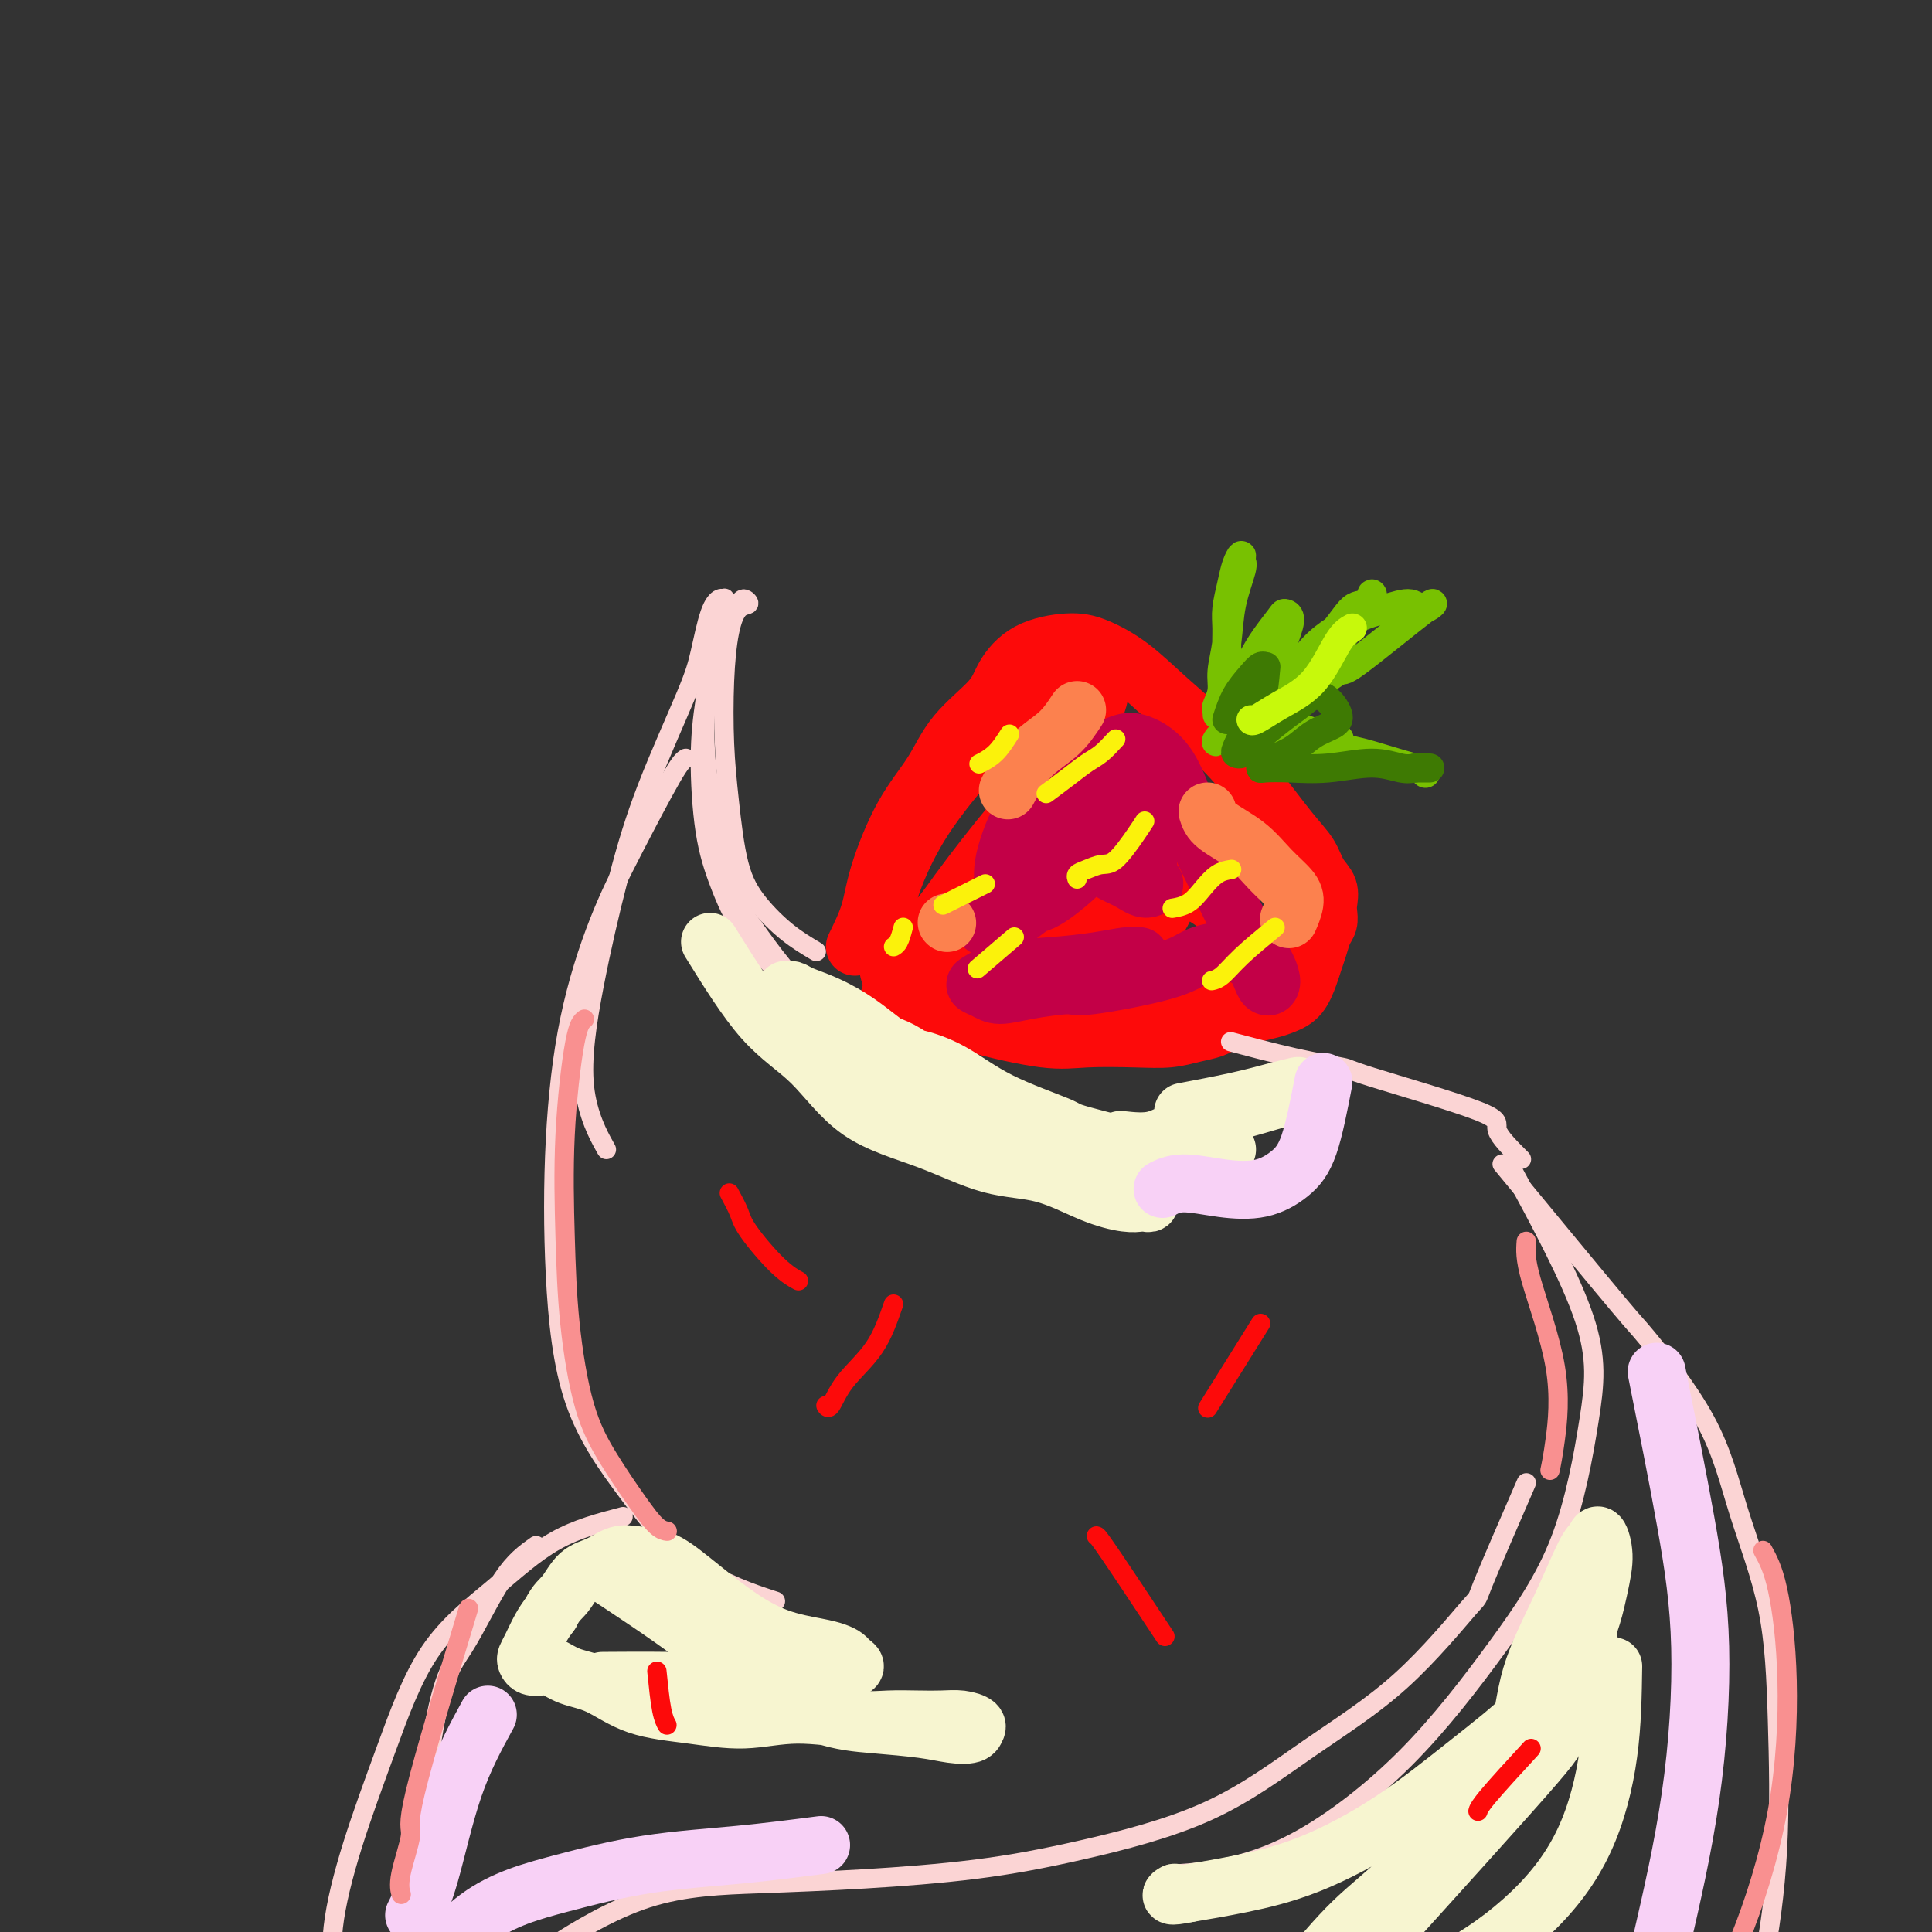<svg viewBox='0 0 400 400' version='1.1' xmlns='http://www.w3.org/2000/svg' xmlns:xlink='http://www.w3.org/1999/xlink'><rect x="0" y="0" width="400" height="400" fill="#333333" stroke="none"/><g fill='none' stroke='#FD0A0A' stroke-width='12' stroke-linecap='round' stroke-linejoin='round'><path d='M177,196c1.152,-2.357 2.303,-4.715 3,-7c0.697,-2.285 0.939,-4.498 2,-8c1.061,-3.502 2.940,-8.294 5,-12c2.060,-3.706 4.301,-6.327 6,-9c1.699,-2.673 2.855,-5.400 5,-8c2.145,-2.600 5.278,-5.074 7,-7c1.722,-1.926 2.033,-3.305 3,-5c0.967,-1.695 2.589,-3.707 5,-5c2.411,-1.293 5.612,-1.868 8,-2c2.388,-0.132 3.963,0.179 6,1c2.037,0.821 4.537,2.151 7,4c2.463,1.849 4.890,4.216 8,7c3.110,2.784 6.902,5.984 10,9c3.098,3.016 5.503,5.846 8,9c2.497,3.154 5.086,6.630 7,9c1.914,2.370 3.154,3.632 4,5c0.846,1.368 1.299,2.842 2,4c0.701,1.158 1.649,2.000 2,3c0.351,1.000 0.105,2.158 0,3c-0.105,0.842 -0.070,1.370 0,2c0.070,0.630 0.174,1.364 0,2c-0.174,0.636 -0.626,1.175 -1,2c-0.374,0.825 -0.670,1.937 -1,3c-0.330,1.063 -0.695,2.078 -1,3c-0.305,0.922 -0.549,1.753 -1,3c-0.451,1.247 -1.107,2.912 -2,4c-0.893,1.088 -2.023,1.601 -3,2c-0.977,0.399 -1.802,0.684 -3,1c-1.198,0.316 -2.771,0.662 -4,1c-1.229,0.338 -2.115,0.669 -3,1'/><path d='M256,211c-2.618,0.951 -2.663,0.829 -3,1c-0.337,0.171 -0.966,0.634 -2,1c-1.034,0.366 -2.473,0.636 -4,1c-1.527,0.364 -3.140,0.821 -5,1c-1.860,0.179 -3.966,0.081 -7,0c-3.034,-0.081 -6.997,-0.145 -10,0c-3.003,0.145 -5.046,0.500 -9,0c-3.954,-0.500 -9.820,-1.854 -14,-3c-4.180,-1.146 -6.676,-2.084 -9,-3c-2.324,-0.916 -4.477,-1.812 -6,-3c-1.523,-1.188 -2.415,-2.669 -3,-5c-0.585,-2.331 -0.862,-5.512 -1,-8c-0.138,-2.488 -0.135,-4.284 1,-8c1.135,-3.716 3.403,-9.353 7,-15c3.597,-5.647 8.522,-11.303 11,-14c2.478,-2.697 2.510,-2.433 4,-4c1.490,-1.567 4.439,-4.964 7,-8c2.561,-3.036 4.735,-5.712 7,-7c2.265,-1.288 4.622,-1.187 6,-1c1.378,0.187 1.779,0.461 2,2c0.221,1.539 0.264,4.345 -1,8c-1.264,3.655 -3.834,8.160 -6,13c-2.166,4.840 -3.928,10.014 -6,14c-2.072,3.986 -4.453,6.784 -7,10c-2.547,3.216 -5.258,6.848 -8,10c-2.742,3.152 -5.515,5.822 -8,8c-2.485,2.178 -4.682,3.863 -6,5c-1.318,1.137 -1.755,1.728 -2,2c-0.245,0.272 -0.297,0.227 0,-1c0.297,-1.227 0.942,-3.636 3,-7c2.058,-3.364 5.529,-7.682 9,-12'/><path d='M196,188c6.155,-8.707 15.542,-20.475 21,-26c5.458,-5.525 6.987,-4.808 9,-5c2.013,-0.192 4.510,-1.293 6,-2c1.490,-0.707 1.973,-1.019 3,0c1.027,1.019 2.596,3.371 3,7c0.404,3.629 -0.358,8.535 -2,13c-1.642,4.465 -4.163,8.487 -7,13c-2.837,4.513 -5.990,9.516 -9,13c-3.010,3.484 -5.877,5.448 -8,7c-2.123,1.552 -3.502,2.691 -5,3c-1.498,0.309 -3.114,-0.213 -4,-1c-0.886,-0.787 -1.042,-1.839 -1,-5c0.042,-3.161 0.282,-8.431 4,-16c3.718,-7.569 10.915,-17.437 15,-22c4.085,-4.563 5.058,-3.822 6,-4c0.942,-0.178 1.854,-1.277 4,-2c2.146,-0.723 5.526,-1.071 8,0c2.474,1.071 4.040,3.561 5,6c0.960,2.439 1.313,4.827 1,8c-0.313,3.173 -1.291,7.129 -3,11c-1.709,3.871 -4.150,7.655 -7,11c-2.850,3.345 -6.109,6.252 -9,8c-2.891,1.748 -5.414,2.338 -7,3c-1.586,0.662 -2.234,1.396 -3,1c-0.766,-0.396 -1.648,-1.923 -2,-5c-0.352,-3.077 -0.174,-7.703 2,-11c2.174,-3.297 6.342,-5.265 10,-7c3.658,-1.735 6.805,-3.238 9,-4c2.195,-0.762 3.437,-0.782 6,0c2.563,0.782 6.447,2.366 9,4c2.553,1.634 3.777,3.317 5,5'/><path d='M255,191c2.816,1.876 2.857,2.065 3,3c0.143,0.935 0.388,2.617 1,4c0.612,1.383 1.592,2.466 2,3c0.408,0.534 0.245,0.520 0,1c-0.245,0.480 -0.571,1.454 -1,2c-0.429,0.546 -0.960,0.663 -2,1c-1.040,0.337 -2.590,0.893 -4,1c-1.410,0.107 -2.679,-0.234 -4,0c-1.321,0.234 -2.693,1.044 -6,1c-3.307,-0.044 -8.547,-0.943 -13,-1c-4.453,-0.057 -8.117,0.728 -12,1c-3.883,0.272 -7.984,0.030 -11,0c-3.016,-0.030 -4.947,0.153 -7,0c-2.053,-0.153 -4.228,-0.643 -6,-1c-1.772,-0.357 -3.140,-0.580 -4,-1c-0.860,-0.420 -1.212,-1.036 -1,-2c0.212,-0.964 0.987,-2.275 2,-4c1.013,-1.725 2.265,-3.863 4,-6c1.735,-2.137 3.954,-4.271 6,-6c2.046,-1.729 3.920,-3.051 6,-4c2.080,-0.949 4.368,-1.525 6,-2c1.632,-0.475 2.609,-0.850 3,-1c0.391,-0.150 0.195,-0.075 0,0'/></g>
<g fill='none' stroke='#C30047' stroke-width='12' stroke-linecap='round' stroke-linejoin='round'><path d='M213,188c-2.200,1.681 -4.400,3.363 -6,4c-1.600,0.637 -2.599,0.230 -3,0c-0.401,-0.230 -0.204,-0.283 0,-1c0.204,-0.717 0.416,-2.100 2,-4c1.584,-1.900 4.540,-4.318 7,-7c2.460,-2.682 4.423,-5.628 6,-7c1.577,-1.372 2.766,-1.169 5,-2c2.234,-0.831 5.511,-2.694 7,-3c1.489,-0.306 1.188,0.947 0,3c-1.188,2.053 -3.264,4.906 -5,7c-1.736,2.094 -3.134,3.429 -5,5c-1.866,1.571 -4.202,3.377 -6,4c-1.798,0.623 -3.060,0.061 -4,0c-0.940,-0.061 -1.559,0.377 -2,0c-0.441,-0.377 -0.705,-1.569 -1,-3c-0.295,-1.431 -0.622,-3.102 0,-6c0.622,-2.898 2.192,-7.023 4,-10c1.808,-2.977 3.854,-4.805 6,-6c2.146,-1.195 4.392,-1.757 6,-2c1.608,-0.243 2.580,-0.168 4,1c1.420,1.168 3.290,3.428 5,6c1.710,2.572 3.261,5.454 4,8c0.739,2.546 0.667,4.756 1,6c0.333,1.244 1.072,1.524 1,2c-0.072,0.476 -0.956,1.150 -2,1c-1.044,-0.150 -2.246,-1.123 -4,-2c-1.754,-0.877 -4.058,-1.658 -6,-4c-1.942,-2.342 -3.523,-6.246 -4,-9c-0.477,-2.754 0.149,-4.358 1,-6c0.851,-1.642 1.925,-3.321 3,-5'/><path d='M227,158c1.589,-2.569 3.561,-3.490 5,-4c1.439,-0.510 2.345,-0.609 4,0c1.655,0.609 4.061,1.926 6,5c1.939,3.074 3.413,7.905 5,12c1.587,4.095 3.288,7.455 5,11c1.712,3.545 3.437,7.277 5,10c1.563,2.723 2.966,4.437 4,6c1.034,1.563 1.699,2.974 2,4c0.301,1.026 0.239,1.668 0,2c-0.239,0.332 -0.654,0.353 -1,0c-0.346,-0.353 -0.623,-1.081 -1,-2c-0.377,-0.919 -0.854,-2.028 -2,-3c-1.146,-0.972 -2.959,-1.806 -5,-2c-2.041,-0.194 -4.309,0.252 -6,1c-1.691,0.748 -2.806,1.799 -7,3c-4.194,1.201 -11.469,2.554 -15,3c-3.531,0.446 -3.318,-0.013 -5,0c-1.682,0.013 -5.259,0.499 -8,1c-2.741,0.501 -4.647,1.017 -6,1c-1.353,-0.017 -2.154,-0.568 -3,-1c-0.846,-0.432 -1.737,-0.745 -2,-1c-0.263,-0.255 0.100,-0.450 1,-1c0.900,-0.550 2.335,-1.454 5,-2c2.665,-0.546 6.561,-0.735 10,-1c3.439,-0.265 6.422,-0.605 9,-1c2.578,-0.395 4.750,-0.845 6,-1c1.250,-0.155 1.578,-0.014 2,0c0.422,0.014 0.938,-0.099 1,0c0.062,0.099 -0.329,0.411 -2,1c-1.671,0.589 -4.620,1.454 -7,2c-2.380,0.546 -4.190,0.773 -6,1'/><path d='M221,202c-3.444,0.622 -4.556,0.178 -5,0c-0.444,-0.178 -0.222,-0.089 0,0'/></g>
<g fill='none' stroke='#FC814E' stroke-width='12' stroke-linecap='round' stroke-linejoin='round'><path d='M223,147c-1.131,1.726 -2.262,3.452 -4,5c-1.738,1.548 -4.083,2.917 -6,5c-1.917,2.083 -3.405,4.881 -4,6c-0.595,1.119 -0.298,0.560 0,0'/><path d='M196,191c0.000,0.000 0.100,0.100 0.1,0.1'/><path d='M250,168c0.288,0.939 0.576,1.878 2,3c1.424,1.122 3.986,2.427 6,4c2.014,1.573 3.482,3.413 5,5c1.518,1.587 3.087,2.920 4,4c0.913,1.080 1.169,1.906 1,3c-0.169,1.094 -0.763,2.455 -1,3c-0.237,0.545 -0.119,0.272 0,0'/></g>
<g fill='none' stroke='#78C101' stroke-width='6' stroke-linecap='round' stroke-linejoin='round'><path d='M252,148c0.847,-2.407 1.694,-4.814 2,-7c0.306,-2.186 0.071,-4.150 0,-6c-0.071,-1.850 0.023,-3.586 0,-5c-0.023,-1.414 -0.164,-2.505 0,-4c0.164,-1.495 0.634,-3.393 1,-5c0.366,-1.607 0.627,-2.922 1,-4c0.373,-1.078 0.857,-1.917 1,-2c0.143,-0.083 -0.057,0.592 0,1c0.057,0.408 0.370,0.549 0,2c-0.370,1.451 -1.423,4.213 -2,7c-0.577,2.787 -0.677,5.598 -1,8c-0.323,2.402 -0.868,4.396 -1,6c-0.132,1.604 0.149,2.820 0,4c-0.149,1.180 -0.728,2.324 -1,3c-0.272,0.676 -0.235,0.884 0,1c0.235,0.116 0.670,0.139 1,0c0.330,-0.139 0.554,-0.440 1,-1c0.446,-0.560 1.113,-1.380 2,-3c0.887,-1.620 1.993,-4.041 3,-6c1.007,-1.959 1.914,-3.458 3,-5c1.086,-1.542 2.349,-3.127 3,-4c0.651,-0.873 0.688,-1.032 1,-1c0.312,0.032 0.897,0.257 1,1c0.103,0.743 -0.276,2.006 -1,4c-0.724,1.994 -1.792,4.720 -3,7c-1.208,2.280 -2.556,4.114 -4,6c-1.444,1.886 -2.984,3.825 -4,5c-1.016,1.175 -1.508,1.588 -2,2'/><path d='M253,152c-2.142,3.081 -0.996,0.783 0,0c0.996,-0.783 1.843,-0.050 4,-2c2.157,-1.950 5.625,-6.583 9,-10c3.375,-3.417 6.657,-5.616 9,-8c2.343,-2.384 3.747,-4.951 5,-6c1.253,-1.049 2.354,-0.579 3,-1c0.646,-0.421 0.838,-1.732 1,-2c0.162,-0.268 0.294,0.507 0,1c-0.294,0.493 -1.016,0.703 -2,2c-0.984,1.297 -2.232,3.681 -4,6c-1.768,2.319 -4.056,4.572 -6,7c-1.944,2.428 -3.545,5.030 -5,7c-1.455,1.970 -2.765,3.309 -4,4c-1.235,0.691 -2.397,0.735 -3,1c-0.603,0.265 -0.648,0.751 -1,1c-0.352,0.249 -1.012,0.261 0,-1c1.012,-1.261 3.696,-3.793 6,-7c2.304,-3.207 4.229,-7.087 7,-10c2.771,-2.913 6.388,-4.858 9,-6c2.612,-1.142 4.219,-1.481 6,-2c1.781,-0.519 3.737,-1.219 5,-1c1.263,0.219 1.833,1.357 3,1c1.167,-0.357 2.932,-2.208 0,0c-2.932,2.208 -10.560,8.476 -14,11c-3.440,2.524 -2.691,1.302 -4,2c-1.309,0.698 -4.677,3.314 -7,5c-2.323,1.686 -3.602,2.442 -5,3c-1.398,0.558 -2.915,0.920 -4,1c-1.085,0.080 -1.739,-0.120 -2,0c-0.261,0.120 -0.131,0.560 0,1'/><path d='M259,149c-5.077,3.798 0.230,1.792 3,1c2.770,-0.792 3.004,-0.370 4,0c0.996,0.370 2.753,0.688 4,1c1.247,0.312 1.985,0.620 3,1c1.015,0.380 2.306,0.834 3,1c0.694,0.166 0.790,0.045 1,0c0.210,-0.045 0.533,-0.012 0,0c-0.533,0.012 -1.921,0.003 -3,0c-1.079,-0.003 -1.848,-0.002 -3,0c-1.152,0.002 -2.686,0.004 -4,0c-1.314,-0.004 -2.409,-0.013 -3,0c-0.591,0.013 -0.679,0.047 -1,0c-0.321,-0.047 -0.877,-0.177 0,0c0.877,0.177 3.187,0.659 6,1c2.813,0.341 6.131,0.540 9,1c2.869,0.460 5.291,1.181 8,2c2.709,0.819 5.706,1.735 7,2c1.294,0.265 0.887,-0.121 1,0c0.113,0.121 0.747,0.749 1,1c0.253,0.251 0.127,0.126 0,0'/></g>
<g fill='none' stroke='#3E7A03' stroke-width='6' stroke-linecap='round' stroke-linejoin='round'><path d='M254,149c0.558,-1.721 1.117,-3.443 2,-5c0.883,-1.557 2.092,-2.950 3,-4c0.908,-1.050 1.516,-1.759 2,-2c0.484,-0.241 0.844,-0.016 1,0c0.156,0.016 0.108,-0.178 0,1c-0.108,1.178 -0.274,3.728 -1,6c-0.726,2.272 -2.010,4.266 -3,6c-0.990,1.734 -1.686,3.208 -2,4c-0.314,0.792 -0.247,0.900 0,1c0.247,0.100 0.674,0.191 1,0c0.326,-0.191 0.552,-0.663 2,-2c1.448,-1.337 4.119,-3.540 6,-5c1.881,-1.460 2.973,-2.179 4,-3c1.027,-0.821 1.990,-1.746 3,-2c1.010,-0.254 2.067,0.162 3,1c0.933,0.838 1.743,2.098 2,3c0.257,0.902 -0.039,1.446 -1,2c-0.961,0.554 -2.587,1.119 -4,2c-1.413,0.881 -2.613,2.078 -4,3c-1.387,0.922 -2.961,1.567 -4,2c-1.039,0.433 -1.542,0.653 -2,1c-0.458,0.347 -0.872,0.820 -1,1c-0.128,0.180 0.031,0.066 1,0c0.969,-0.066 2.749,-0.084 5,0c2.251,0.084 4.975,0.270 8,0c3.025,-0.270 6.353,-0.996 9,-1c2.647,-0.004 4.613,0.713 6,1c1.387,0.287 2.193,0.143 3,0'/><path d='M293,159c5.333,0.000 2.667,0.000 0,0'/></g>
<g fill='none' stroke='#C7F90B' stroke-width='6' stroke-linecap='round' stroke-linejoin='round'><path d='M280,130c-0.876,0.489 -1.751,0.979 -3,3c-1.249,2.021 -2.871,5.575 -5,8c-2.129,2.425 -4.767,3.722 -7,5c-2.233,1.278 -4.063,2.536 -5,3c-0.937,0.464 -0.982,0.132 -1,0c-0.018,-0.132 -0.009,-0.066 0,0'/></g>
<g fill='none' stroke='#FBF20B' stroke-width='4' stroke-linecap='round' stroke-linejoin='round'><path d='M231,153c-1.018,1.108 -2.035,2.217 -3,3c-0.965,0.783 -1.877,1.241 -3,2c-1.123,0.759 -2.456,1.820 -4,3c-1.544,1.180 -3.298,2.480 -4,3c-0.702,0.520 -0.351,0.260 0,0'/><path d='M237,170c-0.463,0.726 -0.927,1.451 -2,3c-1.073,1.549 -2.757,3.921 -4,5c-1.243,1.079 -2.046,0.864 -3,1c-0.954,0.136 -2.060,0.624 -3,1c-0.940,0.376 -1.715,0.640 -2,1c-0.285,0.360 -0.082,0.817 0,1c0.082,0.183 0.041,0.091 0,0'/><path d='M255,180c-0.995,0.166 -1.990,0.332 -3,1c-1.010,0.668 -2.033,1.839 -3,3c-0.967,1.161 -1.876,2.313 -3,3c-1.124,0.687 -2.464,0.911 -3,1c-0.536,0.089 -0.268,0.045 0,0'/><path d='M210,194c-2.917,2.500 -5.833,5.000 -7,6c-1.167,1.000 -0.583,0.500 0,0'/><path d='M204,183c-3.333,1.667 -6.667,3.333 -8,4c-1.333,0.667 -0.667,0.333 0,0'/><path d='M209,152c-0.933,1.467 -1.867,2.933 -3,4c-1.133,1.067 -2.467,1.733 -3,2c-0.533,0.267 -0.267,0.133 0,0'/><path d='M264,192c-2.565,2.113 -5.131,4.226 -7,6c-1.869,1.774 -3.042,3.208 -4,4c-0.958,0.792 -1.702,0.940 -2,1c-0.298,0.060 -0.149,0.030 0,0'/><path d='M187,192c-0.311,1.156 -0.622,2.311 -1,3c-0.378,0.689 -0.822,0.911 -1,1c-0.178,0.089 -0.089,0.044 0,0'/></g>
<g fill='none' stroke='#FBD4D4' stroke-width='4' stroke-linecap='round' stroke-linejoin='round'><path d='M169,197c-1.964,-1.168 -3.927,-2.336 -6,-4c-2.073,-1.664 -4.255,-3.823 -6,-6c-1.745,-2.177 -3.054,-4.370 -4,-8c-0.946,-3.630 -1.530,-8.696 -2,-13c-0.470,-4.304 -0.825,-7.846 -1,-12c-0.175,-4.154 -0.169,-8.922 0,-13c0.169,-4.078 0.501,-7.468 1,-10c0.499,-2.532 1.165,-4.206 2,-5c0.835,-0.794 1.840,-0.706 2,-1c0.160,-0.294 -0.523,-0.969 -1,-1c-0.477,-0.031 -0.747,0.581 -1,1c-0.253,0.419 -0.489,0.645 -1,1c-0.511,0.355 -1.298,0.839 -2,2c-0.702,1.161 -1.318,2.999 -2,6c-0.682,3.001 -1.428,7.166 -2,11c-0.572,3.834 -0.969,7.336 -1,12c-0.031,4.664 0.306,10.488 1,15c0.694,4.512 1.747,7.712 3,11c1.253,3.288 2.708,6.664 5,10c2.292,3.336 5.423,6.631 8,9c2.577,2.369 4.601,3.812 6,5c1.399,1.188 2.173,2.121 3,3c0.827,0.879 1.707,1.704 2,2c0.293,0.296 -0.002,0.063 0,0c0.002,-0.063 0.302,0.044 0,0c-0.302,-0.044 -1.205,-0.239 -2,-1c-0.795,-0.761 -1.483,-2.090 -3,-4c-1.517,-1.910 -3.862,-4.403 -6,-7c-2.138,-2.597 -4.069,-5.299 -6,-8'/><path d='M156,192c-3.459,-4.372 -3.607,-5.302 -4,-8c-0.393,-2.698 -1.031,-7.164 -2,-11c-0.969,-3.836 -2.271,-7.043 -3,-10c-0.729,-2.957 -0.886,-5.664 -1,-8c-0.114,-2.336 -0.184,-4.302 0,-7c0.184,-2.698 0.624,-6.128 1,-9c0.376,-2.872 0.690,-5.186 1,-7c0.310,-1.814 0.617,-3.128 1,-4c0.383,-0.872 0.843,-1.301 1,-2c0.157,-0.699 0.011,-1.669 0,-2c-0.011,-0.331 0.112,-0.025 0,0c-0.112,0.025 -0.458,-0.231 -1,0c-0.542,0.231 -1.281,0.949 -2,3c-0.719,2.051 -1.420,5.437 -2,8c-0.580,2.563 -1.039,4.304 -3,9c-1.961,4.696 -5.425,12.346 -8,19c-2.575,6.654 -4.262,12.313 -6,19c-1.738,6.687 -3.528,14.401 -5,22c-1.472,7.599 -2.627,15.084 -2,21c0.627,5.916 3.036,10.262 4,12c0.964,1.738 0.482,0.869 0,0'/><path d='M142,157c-0.532,0.326 -1.064,0.652 -3,4c-1.936,3.348 -5.277,9.718 -8,15c-2.723,5.282 -4.828,9.475 -7,15c-2.172,5.525 -4.411,12.382 -6,20c-1.589,7.618 -2.529,15.999 -3,25c-0.471,9.001 -0.474,18.623 0,28c0.474,9.377 1.425,18.510 4,26c2.575,7.490 6.773,13.338 11,19c4.227,5.662 8.484,11.140 14,15c5.516,3.860 12.290,6.103 15,7c2.710,0.897 1.355,0.449 0,0'/><path d='M313,242c6.119,11.345 12.239,22.689 15,31c2.761,8.311 2.165,13.587 1,21c-1.165,7.413 -2.898,16.963 -6,25c-3.102,8.037 -7.571,14.560 -13,22c-5.429,7.440 -11.817,15.798 -19,23c-7.183,7.202 -15.163,13.250 -22,17c-6.837,3.750 -12.533,5.202 -17,6c-4.467,0.798 -7.705,0.942 -9,1c-1.295,0.058 -0.648,0.029 0,0'/><path d='M316,307c-3.768,8.675 -7.535,17.350 -9,21c-1.465,3.650 -0.626,2.275 -3,5c-2.374,2.725 -7.960,9.549 -14,15c-6.040,5.451 -12.534,9.530 -19,14c-6.466,4.470 -12.903,9.330 -21,13c-8.097,3.670 -17.856,6.149 -26,8c-8.144,1.851 -14.675,3.076 -22,4c-7.325,0.924 -15.443,1.549 -23,2c-7.557,0.451 -14.551,0.729 -22,1c-7.449,0.271 -15.352,0.534 -23,3c-7.648,2.466 -15.042,7.133 -18,9c-2.958,1.867 -1.479,0.933 0,0'/><path d='M129,314c-4.779,1.248 -9.558,2.496 -14,5c-4.442,2.504 -8.546,6.265 -13,10c-4.454,3.735 -9.256,7.443 -13,13c-3.744,5.557 -6.429,12.961 -9,20c-2.571,7.039 -5.029,13.711 -7,20c-1.971,6.289 -3.454,12.193 -4,17c-0.546,4.807 -0.156,8.516 0,10c0.156,1.484 0.078,0.742 0,0'/><path d='M111,320c-2.217,1.569 -4.434,3.139 -7,7c-2.566,3.861 -5.482,10.014 -8,14c-2.518,3.986 -4.640,5.804 -7,22c-2.360,16.196 -4.960,46.770 -6,59c-1.040,12.230 -0.520,6.115 0,0'/><path d='M315,240c-2.294,-2.282 -4.588,-4.563 -5,-6c-0.412,-1.437 1.058,-2.028 -4,-4c-5.058,-1.972 -16.643,-5.324 -22,-7c-5.357,-1.676 -4.488,-1.676 -6,-2c-1.512,-0.324 -5.407,-0.972 -10,-2c-4.593,-1.028 -9.884,-2.437 -12,-3c-2.116,-0.563 -1.058,-0.282 0,0'/><path d='M311,241c9.783,11.859 19.567,23.718 24,29c4.433,5.282 3.517,3.987 6,7c2.483,3.013 8.366,10.334 12,17c3.634,6.666 5.018,12.676 7,19c1.982,6.324 4.561,12.962 6,20c1.439,7.038 1.740,14.476 2,23c0.260,8.524 0.481,18.135 0,27c-0.481,8.865 -1.665,16.984 -3,24c-1.335,7.016 -2.821,12.927 -6,18c-3.179,5.073 -8.051,9.306 -10,11c-1.949,1.694 -0.974,0.847 0,0'/></g>
<g fill='none' stroke='#F7F5D0' stroke-width='12' stroke-linecap='round' stroke-linejoin='round'><path d='M147,195c3.729,6.008 7.459,12.016 11,16c3.541,3.984 6.894,5.943 10,9c3.106,3.057 5.966,7.210 10,10c4.034,2.790 9.240,4.215 14,6c4.760,1.785 9.072,3.928 13,5c3.928,1.072 7.472,1.072 11,2c3.528,0.928 7.041,2.786 10,4c2.959,1.214 5.364,1.786 7,2c1.636,0.214 2.502,0.069 3,0c0.498,-0.069 0.628,-0.062 1,0c0.372,0.062 0.986,0.180 1,0c0.014,-0.180 -0.571,-0.658 -1,-1c-0.429,-0.342 -0.701,-0.549 -2,-1c-1.299,-0.451 -3.625,-1.148 -6,-2c-2.375,-0.852 -4.800,-1.860 -8,-3c-3.200,-1.140 -7.176,-2.412 -10,-4c-2.824,-1.588 -4.498,-3.493 -7,-6c-2.502,-2.507 -5.832,-5.617 -9,-8c-3.168,-2.383 -6.172,-4.040 -9,-6c-2.828,-1.960 -5.479,-4.224 -8,-6c-2.521,-1.776 -4.912,-3.065 -7,-4c-2.088,-0.935 -3.872,-1.515 -5,-2c-1.128,-0.485 -1.601,-0.876 -2,-1c-0.399,-0.124 -0.723,0.019 -1,0c-0.277,-0.019 -0.508,-0.198 0,0c0.508,0.198 1.755,0.775 3,2c1.245,1.225 2.489,3.099 5,6c2.511,2.901 6.289,6.829 10,10c3.711,3.171 7.356,5.586 11,8'/><path d='M192,231c6.423,5.232 7.979,5.312 11,6c3.021,0.688 7.507,1.984 11,3c3.493,1.016 5.993,1.750 9,2c3.007,0.250 6.521,0.014 10,0c3.479,-0.014 6.921,0.193 9,0c2.079,-0.193 2.793,-0.788 4,-1c1.207,-0.212 2.906,-0.043 4,0c1.094,0.043 1.584,-0.041 2,0c0.416,0.041 0.757,0.207 1,0c0.243,-0.207 0.387,-0.788 0,-1c-0.387,-0.212 -1.307,-0.057 -2,0c-0.693,0.057 -1.160,0.015 -2,0c-0.840,-0.015 -2.052,-0.004 -3,0c-0.948,0.004 -1.633,-0.001 -6,-1c-4.367,-0.999 -12.418,-2.993 -16,-4c-3.582,-1.007 -2.696,-1.028 -5,-2c-2.304,-0.972 -7.797,-2.895 -12,-5c-4.203,-2.105 -7.116,-4.392 -10,-6c-2.884,-1.608 -5.740,-2.537 -8,-3c-2.260,-0.463 -3.924,-0.462 -5,-1c-1.076,-0.538 -1.562,-1.617 -2,-2c-0.438,-0.383 -0.827,-0.070 -1,0c-0.173,0.070 -0.132,-0.104 1,0c1.132,0.104 3.353,0.487 7,3c3.647,2.513 8.720,7.157 13,10c4.280,2.843 7.768,3.886 12,5c4.232,1.114 9.206,2.299 14,3c4.794,0.701 9.406,0.920 14,1c4.594,0.080 9.170,0.023 11,0c1.830,-0.023 0.915,-0.011 0,0'/><path d='M232,236c2.418,0.263 4.836,0.527 7,0c2.164,-0.527 4.075,-1.844 7,-3c2.925,-1.156 6.864,-2.151 10,-3c3.136,-0.849 5.467,-1.552 7,-2c1.533,-0.448 2.266,-0.643 3,-1c0.734,-0.357 1.469,-0.878 2,-1c0.531,-0.122 0.858,0.155 1,0c0.142,-0.155 0.100,-0.742 0,-1c-0.100,-0.258 -0.256,-0.188 -1,0c-0.744,0.188 -2.076,0.494 -4,1c-1.924,0.506 -4.441,1.213 -8,2c-3.559,0.787 -8.160,1.653 -10,2c-1.840,0.347 -0.920,0.173 0,0'/><path d='M124,325c6.912,4.560 13.825,9.120 19,13c5.175,3.880 8.613,7.082 13,10c4.387,2.918 9.722,5.554 14,7c4.278,1.446 7.500,1.704 11,2c3.500,0.296 7.277,0.630 10,1c2.723,0.370 4.392,0.776 6,1c1.608,0.224 3.155,0.267 4,0c0.845,-0.267 0.989,-0.842 1,-1c0.011,-0.158 -0.113,0.101 0,0c0.113,-0.101 0.461,-0.563 0,-1c-0.461,-0.437 -1.730,-0.848 -3,-1c-1.270,-0.152 -2.541,-0.046 -4,0c-1.459,0.046 -3.106,0.031 -5,0c-1.894,-0.031 -4.035,-0.078 -6,0c-1.965,0.078 -3.755,0.280 -7,0c-3.245,-0.280 -7.945,-1.041 -12,-1c-4.055,0.041 -7.466,0.885 -11,1c-3.534,0.115 -7.191,-0.498 -11,-1c-3.809,-0.502 -7.769,-0.891 -11,-2c-3.231,-1.109 -5.734,-2.937 -8,-4c-2.266,-1.063 -4.295,-1.360 -6,-2c-1.705,-0.640 -3.084,-1.624 -4,-2c-0.916,-0.376 -1.368,-0.143 -2,0c-0.632,0.143 -1.446,0.198 -2,0c-0.554,-0.198 -0.850,-0.647 -1,-1c-0.150,-0.353 -0.154,-0.610 0,-1c0.154,-0.390 0.464,-0.913 1,-2c0.536,-1.087 1.296,-2.739 2,-4c0.704,-1.261 1.352,-2.130 2,-3'/><path d='M114,334c1.167,-2.389 2.086,-2.861 3,-4c0.914,-1.139 1.825,-2.945 3,-4c1.175,-1.055 2.614,-1.359 4,-2c1.386,-0.641 2.720,-1.618 4,-2c1.280,-0.382 2.506,-0.170 4,0c1.494,0.170 3.257,0.297 5,1c1.743,0.703 3.468,1.981 6,4c2.532,2.019 5.873,4.779 9,7c3.127,2.221 6.042,3.905 9,5c2.958,1.095 5.960,1.603 8,2c2.040,0.397 3.117,0.683 4,1c0.883,0.317 1.571,0.663 2,1c0.429,0.337 0.601,0.664 1,1c0.399,0.336 1.027,0.682 1,1c-0.027,0.318 -0.709,0.607 -2,1c-1.291,0.393 -3.192,0.890 -6,1c-2.808,0.110 -6.523,-0.167 -10,0c-3.477,0.167 -6.715,0.777 -10,1c-3.285,0.223 -6.615,0.060 -11,0c-4.385,-0.060 -9.824,-0.017 -12,0c-2.176,0.017 -1.088,0.009 0,0'/><path d='M334,345c-0.084,5.939 -0.168,11.877 -1,18c-0.832,6.123 -2.411,12.430 -5,18c-2.589,5.570 -6.188,10.401 -11,15c-4.812,4.599 -10.839,8.965 -17,12c-6.161,3.035 -12.458,4.740 -18,6c-5.542,1.260 -10.330,2.075 -16,3c-5.670,0.925 -12.223,1.961 -17,3c-4.777,1.039 -7.777,2.082 -10,3c-2.223,0.918 -3.668,1.710 -5,2c-1.332,0.290 -2.551,0.078 -3,0c-0.449,-0.078 -0.128,-0.022 0,0c0.128,0.022 0.064,0.011 0,0'/><path d='M329,340c-0.431,2.346 -0.861,4.692 -2,8c-1.139,3.308 -2.986,7.577 -4,10c-1.014,2.423 -1.194,3.000 -11,14c-9.806,11.000 -29.240,32.423 -37,41c-7.760,8.577 -3.848,4.309 -3,3c0.848,-1.309 -1.368,0.343 -3,1c-1.632,0.657 -2.678,0.321 -3,0c-0.322,-0.321 0.081,-0.627 0,-1c-0.081,-0.373 -0.648,-0.813 0,-2c0.648,-1.187 2.509,-3.121 5,-6c2.491,-2.879 5.613,-6.704 9,-10c3.387,-3.296 7.040,-6.062 10,-9c2.960,-2.938 5.228,-6.048 8,-9c2.772,-2.952 6.048,-5.747 9,-9c2.952,-3.253 5.579,-6.965 7,-11c1.421,-4.035 1.637,-8.394 3,-13c1.363,-4.606 3.872,-9.458 6,-14c2.128,-4.542 3.875,-8.773 5,-11c1.125,-2.227 1.628,-2.451 2,-3c0.372,-0.549 0.611,-1.424 1,-1c0.389,0.424 0.926,2.148 1,4c0.074,1.852 -0.317,3.832 -1,7c-0.683,3.168 -1.660,7.523 -4,12c-2.340,4.477 -6.043,9.076 -10,13c-3.957,3.924 -8.168,7.173 -13,11c-4.832,3.827 -10.285,8.232 -16,12c-5.715,3.768 -11.693,6.899 -17,9c-5.307,2.101 -9.945,3.172 -14,4c-4.055,0.828 -7.528,1.414 -11,2'/><path d='M246,392c-4.556,0.933 -3.444,0.267 -3,0c0.444,-0.267 0.222,-0.133 0,0'/></g>
<g fill='none' stroke='#F8D1F6' stroke-width='12' stroke-linecap='round' stroke-linejoin='round'><path d='M274,224c-0.947,4.903 -1.894,9.806 -3,13c-1.106,3.194 -2.370,4.677 -4,6c-1.630,1.323 -3.625,2.484 -6,3c-2.375,0.516 -5.132,0.386 -8,0c-2.868,-0.386 -5.849,-1.027 -8,-1c-2.151,0.027 -3.472,0.722 -4,1c-0.528,0.278 -0.264,0.139 0,0'/><path d='M343,284c2.175,10.894 4.350,21.787 6,31c1.650,9.213 2.773,16.744 3,26c0.227,9.256 -0.444,20.235 -2,31c-1.556,10.765 -3.997,21.315 -6,30c-2.003,8.685 -3.568,15.503 -5,21c-1.432,5.497 -2.732,9.672 -4,12c-1.268,2.328 -2.505,2.808 -3,3c-0.495,0.192 -0.247,0.096 0,0'/><path d='M170,382c-5.465,0.709 -10.930,1.418 -17,2c-6.070,0.582 -12.744,1.037 -19,2c-6.256,0.963 -12.093,2.435 -18,4c-5.907,1.565 -11.882,3.224 -17,7c-5.118,3.776 -9.378,9.671 -12,15c-2.622,5.329 -3.606,10.094 -4,12c-0.394,1.906 -0.197,0.953 0,0'/><path d='M101,355c-2.482,4.542 -4.964,9.083 -7,15c-2.036,5.917 -3.625,13.208 -5,18c-1.375,4.792 -2.536,7.083 -3,8c-0.464,0.917 -0.232,0.458 0,0'/></g>
<g fill='none' stroke='#F99090' stroke-width='4' stroke-linecap='round' stroke-linejoin='round'><path d='M121,211c-0.623,0.484 -1.245,0.968 -2,5c-0.755,4.032 -1.642,11.610 -2,19c-0.358,7.390 -0.186,14.590 0,21c0.186,6.410 0.385,12.029 1,18c0.615,5.971 1.647,12.293 3,17c1.353,4.707 3.028,7.797 5,11c1.972,3.203 4.240,6.518 6,9c1.760,2.482 3.012,4.130 4,5c0.988,0.870 1.711,0.963 2,1c0.289,0.037 0.145,0.019 0,0'/><path d='M316,257c-0.136,1.750 -0.271,3.499 1,8c1.271,4.501 3.949,11.753 5,18c1.051,6.247 0.475,11.490 0,15c-0.475,3.510 -0.850,5.289 -1,6c-0.150,0.711 -0.075,0.356 0,0'/><path d='M365,321c1.028,1.866 2.056,3.733 3,8c0.944,4.267 1.803,10.935 2,19c0.197,8.065 -0.268,17.529 -2,27c-1.732,9.471 -4.732,18.951 -8,27c-3.268,8.049 -6.803,14.667 -11,20c-4.197,5.333 -9.056,9.381 -11,11c-1.944,1.619 -0.972,0.810 0,0'/><path d='M97,333c-4.596,15.252 -9.193,30.504 -11,38c-1.807,7.496 -0.825,7.236 -1,9c-0.175,1.764 -1.509,5.552 -2,8c-0.491,2.448 -0.140,3.557 0,4c0.140,0.443 0.070,0.222 0,0'/></g>
<g fill='none' stroke='#FD0A0A' stroke-width='4' stroke-linecap='round' stroke-linejoin='round'><path d='M185,270c-1.094,3.163 -2.188,6.325 -4,9c-1.812,2.675 -4.341,4.861 -6,7c-1.659,2.139 -2.447,4.230 -3,5c-0.553,0.770 -0.872,0.220 -1,0c-0.128,-0.220 -0.064,-0.110 0,0'/><path d='M261,274c-4.167,6.667 -8.333,13.333 -10,16c-1.667,2.667 -0.833,1.333 0,0'/><path d='M151,247c0.769,1.426 1.537,2.852 2,4c0.463,1.148 0.619,2.019 2,4c1.381,1.981 3.987,5.072 6,7c2.013,1.928 3.432,2.694 4,3c0.568,0.306 0.284,0.153 0,0'/><path d='M227,318c0.156,0.022 0.311,0.044 3,4c2.689,3.956 7.911,11.844 10,15c2.089,3.156 1.044,1.578 0,0'/><path d='M136,346c0.311,3.044 0.622,6.089 1,8c0.378,1.911 0.822,2.689 1,3c0.178,0.311 0.089,0.156 0,0'/><path d='M317,362c-3.578,3.889 -7.156,7.778 -9,10c-1.844,2.222 -1.956,2.778 -2,3c-0.044,0.222 -0.022,0.111 0,0'/></g>
</svg>
